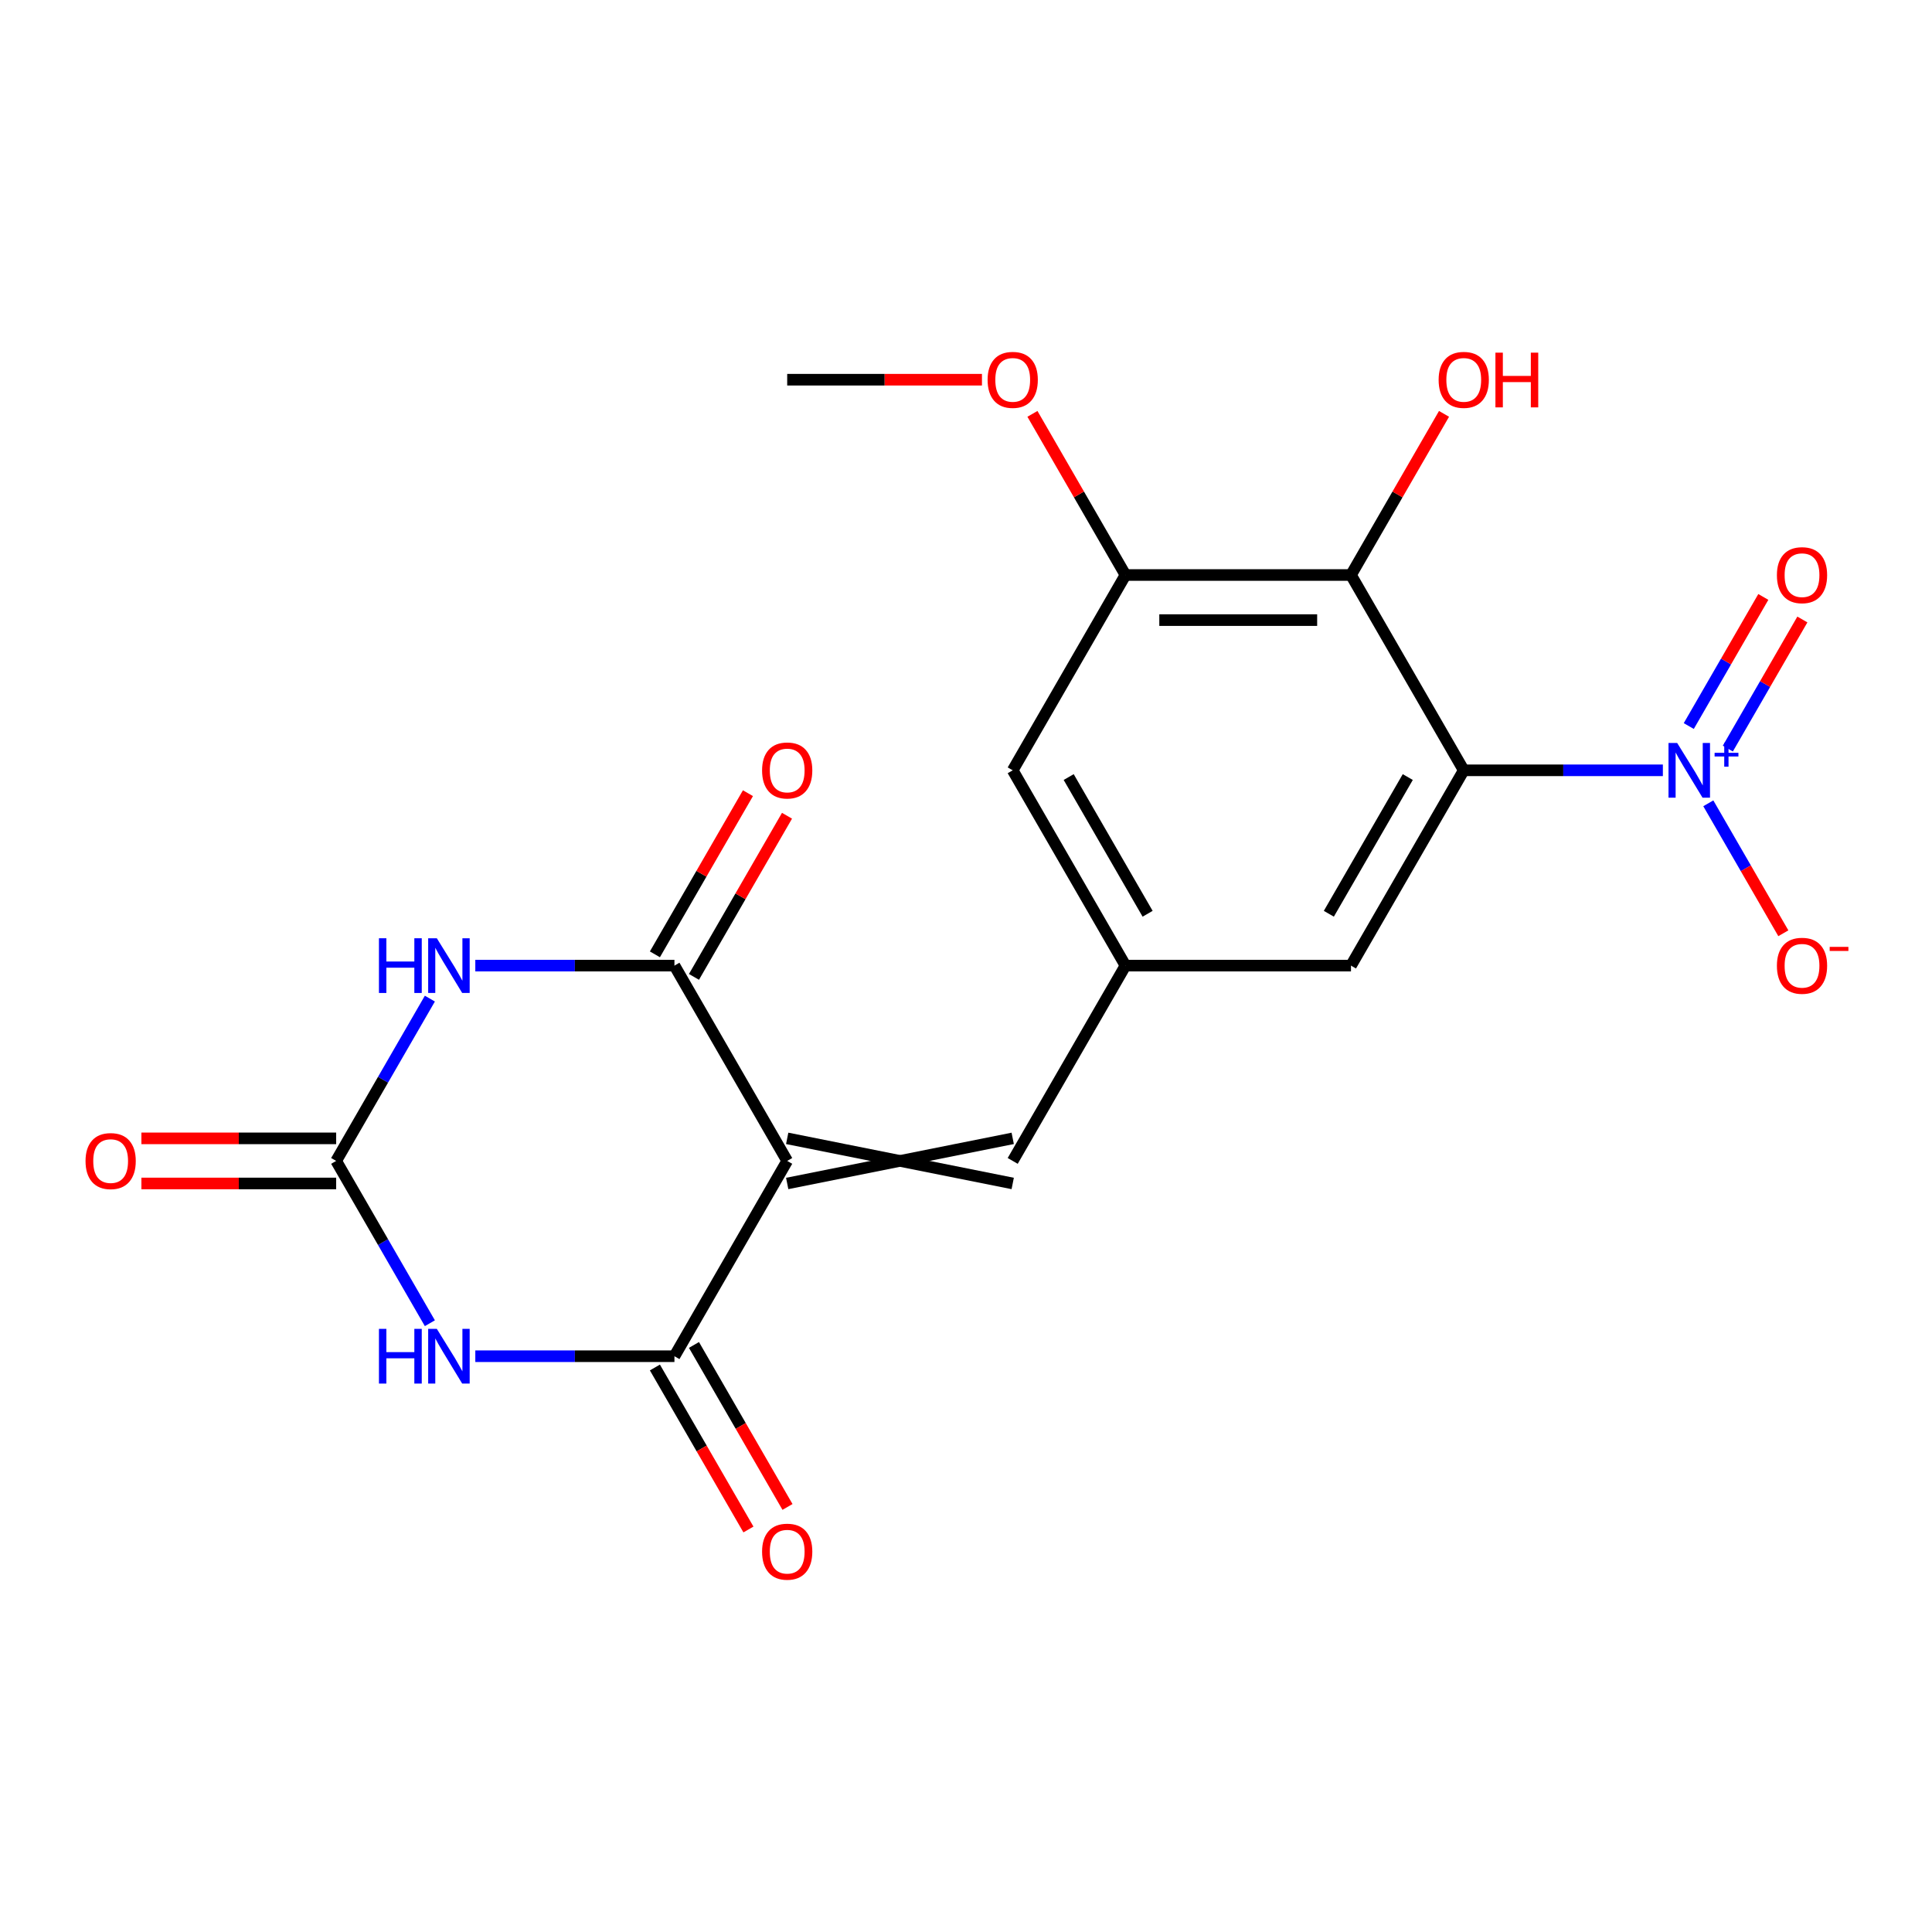 <?xml version='1.0' encoding='iso-8859-1'?>
<svg version='1.1' baseProfile='full'
              xmlns='http://www.w3.org/2000/svg'
                      xmlns:rdkit='http://www.rdkit.org/xml'
                      xmlns:xlink='http://www.w3.org/1999/xlink'
                  xml:space='preserve'
width='1000px' height='1000px' viewBox='0 0 1000 1000'>
<!-- END OF HEADER -->
<rect style='opacity:1.0;fill:#FFFFFF;stroke:none' width='1000' height='1000' x='0' y='0'> </rect>
<path class='bond-3' d='M 407.451,600.888 L 349.088,499.8' style='fill:none;fill-rule:evenodd;stroke:#000000;stroke-width:6px;stroke-linecap:butt;stroke-linejoin:miter;stroke-opacity:1' />
<path class='bond-4' d='M 407.451,600.888 L 349.088,701.976' style='fill:none;fill-rule:evenodd;stroke:#000000;stroke-width:6px;stroke-linecap:butt;stroke-linejoin:miter;stroke-opacity:1' />
<path class='bond-8' d='M 407.451,612.561 L 524.178,589.215' style='fill:none;fill-rule:evenodd;stroke:#000000;stroke-width:6px;stroke-linecap:butt;stroke-linejoin:miter;stroke-opacity:1' />
<path class='bond-8' d='M 407.451,589.215 L 524.178,612.561' style='fill:none;fill-rule:evenodd;stroke:#000000;stroke-width:6px;stroke-linecap:butt;stroke-linejoin:miter;stroke-opacity:1' />
<path class='bond-0' d='M 757.631,398.712 L 699.267,499.8' style='fill:none;fill-rule:evenodd;stroke:#000000;stroke-width:6px;stroke-linecap:butt;stroke-linejoin:miter;stroke-opacity:1' />
<path class='bond-0' d='M 728.659,402.203 L 687.804,472.964' style='fill:none;fill-rule:evenodd;stroke:#000000;stroke-width:6px;stroke-linecap:butt;stroke-linejoin:miter;stroke-opacity:1' />
<path class='bond-5' d='M 757.631,398.712 L 809.165,398.712' style='fill:none;fill-rule:evenodd;stroke:#000000;stroke-width:6px;stroke-linecap:butt;stroke-linejoin:miter;stroke-opacity:1' />
<path class='bond-5' d='M 809.165,398.712 L 860.699,398.712' style='fill:none;fill-rule:evenodd;stroke:#0000FF;stroke-width:6px;stroke-linecap:butt;stroke-linejoin:miter;stroke-opacity:1' />
<path class='bond-22' d='M 757.631,398.712 L 699.267,297.624' style='fill:none;fill-rule:evenodd;stroke:#000000;stroke-width:6px;stroke-linecap:butt;stroke-linejoin:miter;stroke-opacity:1' />
<path class='bond-1' d='M 246.02,499.8 L 297.554,499.8' style='fill:none;fill-rule:evenodd;stroke:#0000FF;stroke-width:6px;stroke-linecap:butt;stroke-linejoin:miter;stroke-opacity:1' />
<path class='bond-1' d='M 297.554,499.8 L 349.088,499.8' style='fill:none;fill-rule:evenodd;stroke:#000000;stroke-width:6px;stroke-linecap:butt;stroke-linejoin:miter;stroke-opacity:1' />
<path class='bond-21' d='M 222.502,516.878 L 198.25,558.883' style='fill:none;fill-rule:evenodd;stroke:#0000FF;stroke-width:6px;stroke-linecap:butt;stroke-linejoin:miter;stroke-opacity:1' />
<path class='bond-21' d='M 198.25,558.883 L 173.999,600.888' style='fill:none;fill-rule:evenodd;stroke:#000000;stroke-width:6px;stroke-linecap:butt;stroke-linejoin:miter;stroke-opacity:1' />
<path class='bond-2' d='M 246.02,701.976 L 297.554,701.976' style='fill:none;fill-rule:evenodd;stroke:#0000FF;stroke-width:6px;stroke-linecap:butt;stroke-linejoin:miter;stroke-opacity:1' />
<path class='bond-2' d='M 297.554,701.976 L 349.088,701.976' style='fill:none;fill-rule:evenodd;stroke:#000000;stroke-width:6px;stroke-linecap:butt;stroke-linejoin:miter;stroke-opacity:1' />
<path class='bond-6' d='M 222.502,684.898 L 198.25,642.893' style='fill:none;fill-rule:evenodd;stroke:#0000FF;stroke-width:6px;stroke-linecap:butt;stroke-linejoin:miter;stroke-opacity:1' />
<path class='bond-6' d='M 198.25,642.893 L 173.999,600.888' style='fill:none;fill-rule:evenodd;stroke:#000000;stroke-width:6px;stroke-linecap:butt;stroke-linejoin:miter;stroke-opacity:1' />
<path class='bond-16' d='M 359.197,505.636 L 383.275,463.931' style='fill:none;fill-rule:evenodd;stroke:#000000;stroke-width:6px;stroke-linecap:butt;stroke-linejoin:miter;stroke-opacity:1' />
<path class='bond-16' d='M 383.275,463.931 L 407.354,422.226' style='fill:none;fill-rule:evenodd;stroke:#FF0000;stroke-width:6px;stroke-linecap:butt;stroke-linejoin:miter;stroke-opacity:1' />
<path class='bond-16' d='M 338.979,493.964 L 363.058,452.259' style='fill:none;fill-rule:evenodd;stroke:#000000;stroke-width:6px;stroke-linecap:butt;stroke-linejoin:miter;stroke-opacity:1' />
<path class='bond-16' d='M 363.058,452.259 L 387.136,410.554' style='fill:none;fill-rule:evenodd;stroke:#FF0000;stroke-width:6px;stroke-linecap:butt;stroke-linejoin:miter;stroke-opacity:1' />
<path class='bond-15' d='M 338.979,707.812 L 363.185,749.737' style='fill:none;fill-rule:evenodd;stroke:#000000;stroke-width:6px;stroke-linecap:butt;stroke-linejoin:miter;stroke-opacity:1' />
<path class='bond-15' d='M 363.185,749.737 L 387.39,791.662' style='fill:none;fill-rule:evenodd;stroke:#FF0000;stroke-width:6px;stroke-linecap:butt;stroke-linejoin:miter;stroke-opacity:1' />
<path class='bond-15' d='M 359.197,696.14 L 383.402,738.065' style='fill:none;fill-rule:evenodd;stroke:#000000;stroke-width:6px;stroke-linecap:butt;stroke-linejoin:miter;stroke-opacity:1' />
<path class='bond-15' d='M 383.402,738.065 L 407.608,779.99' style='fill:none;fill-rule:evenodd;stroke:#FF0000;stroke-width:6px;stroke-linecap:butt;stroke-linejoin:miter;stroke-opacity:1' />
<path class='bond-12' d='M 884.217,415.79 L 903.635,449.422' style='fill:none;fill-rule:evenodd;stroke:#0000FF;stroke-width:6px;stroke-linecap:butt;stroke-linejoin:miter;stroke-opacity:1' />
<path class='bond-12' d='M 903.635,449.422 L 923.053,483.055' style='fill:none;fill-rule:evenodd;stroke:#FF0000;stroke-width:6px;stroke-linecap:butt;stroke-linejoin:miter;stroke-opacity:1' />
<path class='bond-13' d='M 894.326,387.47 L 913.617,354.058' style='fill:none;fill-rule:evenodd;stroke:#0000FF;stroke-width:6px;stroke-linecap:butt;stroke-linejoin:miter;stroke-opacity:1' />
<path class='bond-13' d='M 913.617,354.058 L 932.907,320.645' style='fill:none;fill-rule:evenodd;stroke:#FF0000;stroke-width:6px;stroke-linecap:butt;stroke-linejoin:miter;stroke-opacity:1' />
<path class='bond-13' d='M 874.108,375.797 L 893.399,342.385' style='fill:none;fill-rule:evenodd;stroke:#0000FF;stroke-width:6px;stroke-linecap:butt;stroke-linejoin:miter;stroke-opacity:1' />
<path class='bond-13' d='M 893.399,342.385 L 912.69,308.973' style='fill:none;fill-rule:evenodd;stroke:#FF0000;stroke-width:6px;stroke-linecap:butt;stroke-linejoin:miter;stroke-opacity:1' />
<path class='bond-17' d='M 173.999,589.215 L 123.594,589.215' style='fill:none;fill-rule:evenodd;stroke:#000000;stroke-width:6px;stroke-linecap:butt;stroke-linejoin:miter;stroke-opacity:1' />
<path class='bond-17' d='M 123.594,589.215 L 73.19,589.215' style='fill:none;fill-rule:evenodd;stroke:#FF0000;stroke-width:6px;stroke-linecap:butt;stroke-linejoin:miter;stroke-opacity:1' />
<path class='bond-17' d='M 173.999,612.561 L 123.594,612.561' style='fill:none;fill-rule:evenodd;stroke:#000000;stroke-width:6px;stroke-linecap:butt;stroke-linejoin:miter;stroke-opacity:1' />
<path class='bond-17' d='M 123.594,612.561 L 73.19,612.561' style='fill:none;fill-rule:evenodd;stroke:#FF0000;stroke-width:6px;stroke-linecap:butt;stroke-linejoin:miter;stroke-opacity:1' />
<path class='bond-7' d='M 699.267,297.624 L 582.541,297.624' style='fill:none;fill-rule:evenodd;stroke:#000000;stroke-width:6px;stroke-linecap:butt;stroke-linejoin:miter;stroke-opacity:1' />
<path class='bond-7' d='M 681.759,320.969 L 600.05,320.969' style='fill:none;fill-rule:evenodd;stroke:#000000;stroke-width:6px;stroke-linecap:butt;stroke-linejoin:miter;stroke-opacity:1' />
<path class='bond-18' d='M 699.267,297.624 L 723.346,255.919' style='fill:none;fill-rule:evenodd;stroke:#000000;stroke-width:6px;stroke-linecap:butt;stroke-linejoin:miter;stroke-opacity:1' />
<path class='bond-18' d='M 723.346,255.919 L 747.424,214.214' style='fill:none;fill-rule:evenodd;stroke:#FF0000;stroke-width:6px;stroke-linecap:butt;stroke-linejoin:miter;stroke-opacity:1' />
<path class='bond-10' d='M 524.178,600.888 L 582.541,499.8' style='fill:none;fill-rule:evenodd;stroke:#000000;stroke-width:6px;stroke-linecap:butt;stroke-linejoin:miter;stroke-opacity:1' />
<path class='bond-9' d='M 582.541,297.624 L 524.178,398.712' style='fill:none;fill-rule:evenodd;stroke:#000000;stroke-width:6px;stroke-linecap:butt;stroke-linejoin:miter;stroke-opacity:1' />
<path class='bond-19' d='M 582.541,297.624 L 558.463,255.919' style='fill:none;fill-rule:evenodd;stroke:#000000;stroke-width:6px;stroke-linecap:butt;stroke-linejoin:miter;stroke-opacity:1' />
<path class='bond-19' d='M 558.463,255.919 L 534.384,214.214' style='fill:none;fill-rule:evenodd;stroke:#FF0000;stroke-width:6px;stroke-linecap:butt;stroke-linejoin:miter;stroke-opacity:1' />
<path class='bond-11' d='M 582.541,499.8 L 699.267,499.8' style='fill:none;fill-rule:evenodd;stroke:#000000;stroke-width:6px;stroke-linecap:butt;stroke-linejoin:miter;stroke-opacity:1' />
<path class='bond-14' d='M 582.541,499.8 L 524.178,398.712' style='fill:none;fill-rule:evenodd;stroke:#000000;stroke-width:6px;stroke-linecap:butt;stroke-linejoin:miter;stroke-opacity:1' />
<path class='bond-14' d='M 594.004,472.964 L 553.15,402.203' style='fill:none;fill-rule:evenodd;stroke:#000000;stroke-width:6px;stroke-linecap:butt;stroke-linejoin:miter;stroke-opacity:1' />
<path class='bond-20' d='M 508.26,196.536 L 457.856,196.536' style='fill:none;fill-rule:evenodd;stroke:#FF0000;stroke-width:6px;stroke-linecap:butt;stroke-linejoin:miter;stroke-opacity:1' />
<path class='bond-20' d='M 457.856,196.536 L 407.451,196.536' style='fill:none;fill-rule:evenodd;stroke:#000000;stroke-width:6px;stroke-linecap:butt;stroke-linejoin:miter;stroke-opacity:1' />
<path  class='atom-2' d='M 196.142 485.64
L 199.982 485.64
L 199.982 497.68
L 214.462 497.68
L 214.462 485.64
L 218.302 485.64
L 218.302 513.96
L 214.462 513.96
L 214.462 500.88
L 199.982 500.88
L 199.982 513.96
L 196.142 513.96
L 196.142 485.64
' fill='#0000FF'/>
<path  class='atom-2' d='M 226.102 485.64
L 235.382 500.64
Q 236.302 502.12, 237.782 504.8
Q 239.262 507.48, 239.342 507.64
L 239.342 485.64
L 243.102 485.64
L 243.102 513.96
L 239.222 513.96
L 229.262 497.56
Q 228.102 495.64, 226.862 493.44
Q 225.662 491.24, 225.302 490.56
L 225.302 513.96
L 221.622 513.96
L 221.622 485.64
L 226.102 485.64
' fill='#0000FF'/>
<path  class='atom-3' d='M 196.142 687.816
L 199.982 687.816
L 199.982 699.856
L 214.462 699.856
L 214.462 687.816
L 218.302 687.816
L 218.302 716.136
L 214.462 716.136
L 214.462 703.056
L 199.982 703.056
L 199.982 716.136
L 196.142 716.136
L 196.142 687.816
' fill='#0000FF'/>
<path  class='atom-3' d='M 226.102 687.816
L 235.382 702.816
Q 236.302 704.296, 237.782 706.976
Q 239.262 709.656, 239.342 709.816
L 239.342 687.816
L 243.102 687.816
L 243.102 716.136
L 239.222 716.136
L 229.262 699.736
Q 228.102 697.816, 226.862 695.616
Q 225.662 693.416, 225.302 692.736
L 225.302 716.136
L 221.622 716.136
L 221.622 687.816
L 226.102 687.816
' fill='#0000FF'/>
<path  class='atom-6' d='M 868.097 384.552
L 877.377 399.552
Q 878.297 401.032, 879.777 403.712
Q 881.257 406.392, 881.337 406.552
L 881.337 384.552
L 885.097 384.552
L 885.097 412.872
L 881.217 412.872
L 871.257 396.472
Q 870.097 394.552, 868.857 392.352
Q 867.657 390.152, 867.297 389.472
L 867.297 412.872
L 863.617 412.872
L 863.617 384.552
L 868.097 384.552
' fill='#0000FF'/>
<path  class='atom-6' d='M 887.473 389.657
L 892.463 389.657
L 892.463 384.403
L 894.68 384.403
L 894.68 389.657
L 899.802 389.657
L 899.802 391.558
L 894.68 391.558
L 894.68 396.838
L 892.463 396.838
L 892.463 391.558
L 887.473 391.558
L 887.473 389.657
' fill='#0000FF'/>
<path  class='atom-13' d='M 919.72 499.88
Q 919.72 493.08, 923.08 489.28
Q 926.44 485.48, 932.72 485.48
Q 939 485.48, 942.36 489.28
Q 945.72 493.08, 945.72 499.88
Q 945.72 506.76, 942.32 510.68
Q 938.92 514.56, 932.72 514.56
Q 926.48 514.56, 923.08 510.68
Q 919.72 506.8, 919.72 499.88
M 932.72 511.36
Q 937.04 511.36, 939.36 508.48
Q 941.72 505.56, 941.72 499.88
Q 941.72 494.32, 939.36 491.52
Q 937.04 488.68, 932.72 488.68
Q 928.4 488.68, 926.04 491.48
Q 923.72 494.28, 923.72 499.88
Q 923.72 505.6, 926.04 508.48
Q 928.4 511.36, 932.72 511.36
' fill='#FF0000'/>
<path  class='atom-13' d='M 947.04 490.102
L 956.729 490.102
L 956.729 492.214
L 947.04 492.214
L 947.04 490.102
' fill='#FF0000'/>
<path  class='atom-14' d='M 919.72 297.704
Q 919.72 290.904, 923.08 287.104
Q 926.44 283.304, 932.72 283.304
Q 939 283.304, 942.36 287.104
Q 945.72 290.904, 945.72 297.704
Q 945.72 304.584, 942.32 308.504
Q 938.92 312.384, 932.72 312.384
Q 926.48 312.384, 923.08 308.504
Q 919.72 304.624, 919.72 297.704
M 932.72 309.184
Q 937.04 309.184, 939.36 306.304
Q 941.72 303.384, 941.72 297.704
Q 941.72 292.144, 939.36 289.344
Q 937.04 286.504, 932.72 286.504
Q 928.4 286.504, 926.04 289.304
Q 923.72 292.104, 923.72 297.704
Q 923.72 303.424, 926.04 306.304
Q 928.4 309.184, 932.72 309.184
' fill='#FF0000'/>
<path  class='atom-16' d='M 394.451 803.144
Q 394.451 796.344, 397.811 792.544
Q 401.171 788.744, 407.451 788.744
Q 413.731 788.744, 417.091 792.544
Q 420.451 796.344, 420.451 803.144
Q 420.451 810.024, 417.051 813.944
Q 413.651 817.824, 407.451 817.824
Q 401.211 817.824, 397.811 813.944
Q 394.451 810.064, 394.451 803.144
M 407.451 814.624
Q 411.771 814.624, 414.091 811.744
Q 416.451 808.824, 416.451 803.144
Q 416.451 797.584, 414.091 794.784
Q 411.771 791.944, 407.451 791.944
Q 403.131 791.944, 400.771 794.744
Q 398.451 797.544, 398.451 803.144
Q 398.451 808.864, 400.771 811.744
Q 403.131 814.624, 407.451 814.624
' fill='#FF0000'/>
<path  class='atom-17' d='M 394.451 398.792
Q 394.451 391.992, 397.811 388.192
Q 401.171 384.392, 407.451 384.392
Q 413.731 384.392, 417.091 388.192
Q 420.451 391.992, 420.451 398.792
Q 420.451 405.672, 417.051 409.592
Q 413.651 413.472, 407.451 413.472
Q 401.211 413.472, 397.811 409.592
Q 394.451 405.712, 394.451 398.792
M 407.451 410.272
Q 411.771 410.272, 414.091 407.392
Q 416.451 404.472, 416.451 398.792
Q 416.451 393.232, 414.091 390.432
Q 411.771 387.592, 407.451 387.592
Q 403.131 387.592, 400.771 390.392
Q 398.451 393.192, 398.451 398.792
Q 398.451 404.512, 400.771 407.392
Q 403.131 410.272, 407.451 410.272
' fill='#FF0000'/>
<path  class='atom-18' d='M 44.272 600.968
Q 44.272 594.168, 47.632 590.368
Q 50.992 586.568, 57.272 586.568
Q 63.552 586.568, 66.912 590.368
Q 70.272 594.168, 70.272 600.968
Q 70.272 607.848, 66.872 611.768
Q 63.472 615.648, 57.272 615.648
Q 51.032 615.648, 47.632 611.768
Q 44.272 607.888, 44.272 600.968
M 57.272 612.448
Q 61.592 612.448, 63.912 609.568
Q 66.272 606.648, 66.272 600.968
Q 66.272 595.408, 63.912 592.608
Q 61.592 589.768, 57.272 589.768
Q 52.952 589.768, 50.592 592.568
Q 48.272 595.368, 48.272 600.968
Q 48.272 606.688, 50.592 609.568
Q 52.952 612.448, 57.272 612.448
' fill='#FF0000'/>
<path  class='atom-19' d='M 744.631 196.616
Q 744.631 189.816, 747.991 186.016
Q 751.351 182.216, 757.631 182.216
Q 763.911 182.216, 767.271 186.016
Q 770.631 189.816, 770.631 196.616
Q 770.631 203.496, 767.231 207.416
Q 763.831 211.296, 757.631 211.296
Q 751.391 211.296, 747.991 207.416
Q 744.631 203.536, 744.631 196.616
M 757.631 208.096
Q 761.951 208.096, 764.271 205.216
Q 766.631 202.296, 766.631 196.616
Q 766.631 191.056, 764.271 188.256
Q 761.951 185.416, 757.631 185.416
Q 753.311 185.416, 750.951 188.216
Q 748.631 191.016, 748.631 196.616
Q 748.631 202.336, 750.951 205.216
Q 753.311 208.096, 757.631 208.096
' fill='#FF0000'/>
<path  class='atom-19' d='M 774.031 182.536
L 777.871 182.536
L 777.871 194.576
L 792.351 194.576
L 792.351 182.536
L 796.191 182.536
L 796.191 210.856
L 792.351 210.856
L 792.351 197.776
L 777.871 197.776
L 777.871 210.856
L 774.031 210.856
L 774.031 182.536
' fill='#FF0000'/>
<path  class='atom-20' d='M 511.178 196.616
Q 511.178 189.816, 514.538 186.016
Q 517.898 182.216, 524.178 182.216
Q 530.458 182.216, 533.818 186.016
Q 537.178 189.816, 537.178 196.616
Q 537.178 203.496, 533.778 207.416
Q 530.378 211.296, 524.178 211.296
Q 517.938 211.296, 514.538 207.416
Q 511.178 203.536, 511.178 196.616
M 524.178 208.096
Q 528.498 208.096, 530.818 205.216
Q 533.178 202.296, 533.178 196.616
Q 533.178 191.056, 530.818 188.256
Q 528.498 185.416, 524.178 185.416
Q 519.858 185.416, 517.498 188.216
Q 515.178 191.016, 515.178 196.616
Q 515.178 202.336, 517.498 205.216
Q 519.858 208.096, 524.178 208.096
' fill='#FF0000'/>
</svg>
